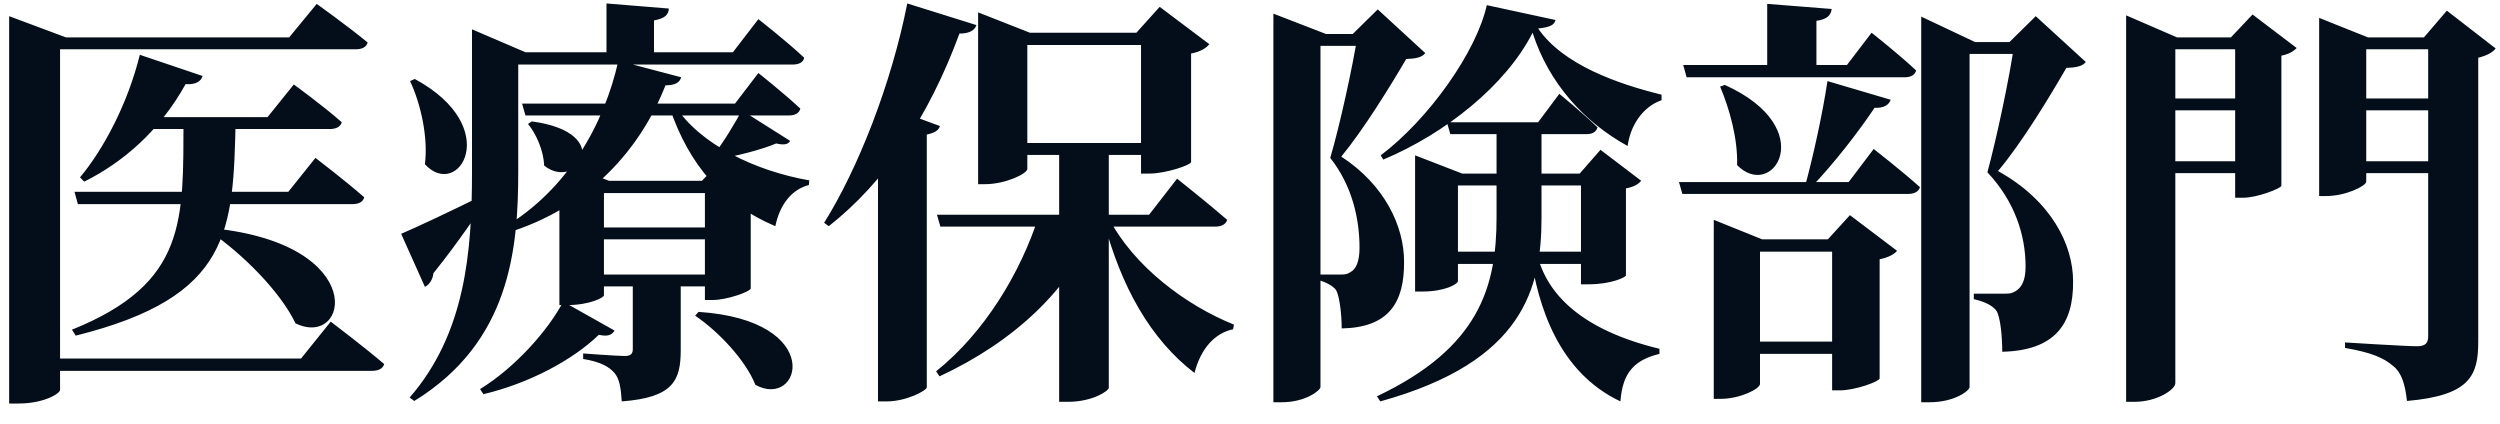<svg width="165" height="28" viewBox="0 0 165 28" fill="none" xmlns="http://www.w3.org/2000/svg">
<path d="M8.584 7.732H17.656L19.392 5.576C19.392 5.576 21.324 6.976 22.556 8.068C22.472 8.376 22.164 8.516 21.772 8.516H8.164L8.584 7.732ZM4.916 12.66H19.028L20.82 10.42C20.82 10.42 22.836 11.96 24.04 13.024C23.956 13.332 23.676 13.472 23.256 13.472H5.14L4.916 12.66ZM9.228 3.616L13.372 5.016C13.26 5.38 12.896 5.604 12.252 5.548C10.544 8.628 8.136 10.7 5.56 11.988L5.28 11.708C6.848 9.832 8.444 6.808 9.228 3.616ZM14.072 15.068C24.46 16.132 23.004 23.048 19.504 21.34C18.468 19.184 15.948 16.72 13.876 15.292L14.072 15.068ZM12.112 7.816H15.556C15.388 15.236 15.304 19.576 5 22.152L4.748 21.76C12.392 18.68 12.084 14.508 12.112 7.816ZM0.604 2.468V1.068L4.356 2.468H3.964V25.736C3.964 25.96 2.928 26.632 1.22 26.632H0.604V2.468ZM2.844 2.468H19.084L20.904 0.256C20.904 0.256 22.976 1.74 24.264 2.804C24.18 3.112 23.9 3.252 23.48 3.252H2.844V2.468ZM2.788 23.664H19.868L21.828 21.228C21.828 21.228 24.012 22.88 25.356 24.028C25.272 24.336 24.964 24.476 24.544 24.476H2.788V23.664ZM46.104 20.584C54.56 21.144 52.852 27.052 49.856 25.4C49.212 23.776 47.42 21.872 45.88 20.836L46.104 20.584ZM35.1 8.012C40.7 8.768 38.04 12.66 35.912 10.924C35.884 9.944 35.38 8.824 34.848 8.18L35.1 8.012ZM34.456 6.836H48.512L50.052 4.82C50.052 4.82 51.788 6.192 52.824 7.172C52.74 7.48 52.46 7.62 52.068 7.62H34.68L34.456 6.836ZM40.812 4.008L44.956 5.1C44.872 5.408 44.62 5.632 43.92 5.632C42.324 9.72 38.964 13.724 33.364 15.404L33.168 15.068C37.48 12.548 39.888 8.152 40.812 4.008ZM37.172 19.912L40.56 21.816C40.392 22.096 40.14 22.236 39.524 22.096C37.816 23.748 34.96 25.288 31.908 26.016L31.684 25.68C34.008 24.252 36.164 21.816 37.172 19.912ZM44.536 6.948C46.16 9.524 49.856 11.288 53.412 11.904L53.384 12.212C52.292 12.492 51.48 13.444 51.172 14.928C47.728 13.472 45.488 10.924 44.2 7.116L44.536 6.948ZM48.96 7.284L52.152 9.3C52.012 9.552 51.704 9.58 51.228 9.468C50.388 9.832 48.652 10.308 47.196 10.532L47.028 10.308C47.7 9.496 48.596 7.984 48.96 7.284ZM39.86 11.932V19.492C39.86 19.632 38.936 20.136 37.424 20.136H36.92V12.912L38.348 11.232L40.196 11.932H39.86ZM38.404 11.932H47.7V12.744H38.404V11.932ZM38.404 15.012H47.7V15.796H38.404V15.012ZM38.488 18.12H47.784V18.904H38.488V18.12ZM46.524 11.932H46.328L47.616 10.588L50.332 12.604C50.192 12.744 49.912 12.94 49.548 12.996V19.044C49.52 19.24 48.008 19.8 47.028 19.8H46.524V11.932ZM41.764 18.652H44.928V23.104C44.928 25.092 44.452 26.24 41.036 26.492C40.98 25.652 40.896 24.98 40.532 24.588C40.196 24.224 39.692 23.888 38.488 23.692V23.328C38.488 23.328 40.728 23.496 41.232 23.496C41.652 23.496 41.764 23.328 41.764 23.048V18.652ZM40.028 0.228L44.144 0.564C44.116 0.956 43.92 1.208 43.164 1.348V3.924H40.028V0.228ZM33.336 3.448H48.372L50.052 1.264C50.052 1.264 51.956 2.748 53.076 3.812C53.02 4.12 52.712 4.26 52.32 4.26H33.336V3.448ZM31.152 3.448V3.168V1.936L34.68 3.448H34.204V11.316C34.204 16.44 33.672 22.572 27.344 26.464L27.036 26.24C30.704 22.012 31.152 16.664 31.152 11.372V3.448ZM27.372 5.212C33.28 8.404 30.256 13.248 28.044 10.84C28.268 9.048 27.764 6.836 27.064 5.352L27.372 5.212ZM26.476 15.432C27.4 15.04 29.808 13.92 32.16 12.744L32.272 12.996C31.516 14.06 30.312 15.908 28.604 18.036C28.576 18.4 28.352 18.792 28.044 18.932L26.476 15.432ZM73.18 25.596C73.18 25.792 72.116 26.52 70.492 26.52H69.904V9.86H73.18V25.596ZM75 2.16L76.54 0.452L79.816 2.916C79.62 3.168 79.228 3.42 78.612 3.532V10.7C78.584 10.896 76.932 11.456 75.868 11.456H75.308V2.16H75ZM67.804 11.148C67.804 11.456 66.376 12.156 65.004 12.156H64.556V0.816L67.972 2.16H76.988V2.972H67.804V11.148ZM64.444 1.656C64.332 1.992 63.996 2.216 63.324 2.216C61.28 7.76 58.396 12.016 54.7 14.928L54.392 14.704C56.604 11.176 58.816 5.604 59.88 0.228L64.444 1.656ZM62.036 8.32C61.952 8.6 61.7 8.768 61.168 8.88V25.568C61.14 25.792 59.796 26.492 58.536 26.492H57.948V8.964L59.236 7.284L62.036 8.32ZM76.792 9.44V10.224H66.348V9.44H76.792ZM73.152 14.34C74.804 17.588 78.304 20.164 81.44 21.424L81.384 21.732C80.18 21.984 79.256 22.992 78.836 24.616C75.952 22.404 73.992 18.96 72.816 14.48L73.152 14.34ZM72.452 14.704C70.632 19.1 66.936 22.544 62.008 24.84L61.784 24.504C64.976 21.956 67.356 18.008 68.56 14.256H72.452V14.704ZM77.688 11.792C77.688 11.792 79.732 13.416 80.992 14.508C80.908 14.816 80.6 14.956 80.208 14.956H62.064L61.84 14.172H75.84L77.688 11.792ZM95.188 16.608H105.66V17.42H95.188V16.608ZM98.772 8.068H101.74V14.34C101.74 18.96 100.62 23.86 91.1 26.492L90.876 26.156C97.624 22.964 98.772 18.932 98.772 14.368V8.068ZM93.396 11.456V10.252L96.504 11.456H104.26L105.632 9.888L108.32 11.932C108.124 12.156 107.872 12.324 107.312 12.436V18.176C107.312 18.288 106.36 18.764 104.848 18.764H104.344V12.24H96.224V18.54C96.224 18.764 95.328 19.24 93.9 19.24H93.396V11.456ZM95.496 8.068H101.516L102.916 6.192C102.916 6.192 104.484 7.48 105.436 8.404C105.352 8.712 105.1 8.852 104.708 8.852H95.72L95.496 8.068ZM101.432 16.692C102.048 19.436 104.428 21.788 109.524 23.02V23.356C107.928 23.748 107.088 24.532 106.948 26.492C102.86 24.56 101.516 20.22 101.012 16.776L101.432 16.692ZM84.044 2.244V0.9L87.516 2.244H87.152V25.54C87.152 25.764 86.172 26.548 84.604 26.548H84.044V2.244ZM85.388 2.244H91.38V3.028H85.388V2.244ZM89.616 2.244H89.28L90.932 0.62L94.068 3.504C93.844 3.784 93.48 3.868 92.808 3.896C91.8 5.632 89.98 8.572 88.524 10.336C91.408 12.212 92.668 14.956 92.668 17.252C92.696 19.968 91.66 21.62 88.552 21.676C88.552 20.752 88.412 19.576 88.188 19.156C87.992 18.876 87.544 18.624 86.928 18.456V18.12C87.404 18.12 88.216 18.12 88.496 18.12C88.776 18.12 88.944 18.092 89.14 17.952C89.504 17.756 89.728 17.252 89.728 16.356C89.728 14.452 89.252 12.268 87.796 10.42C88.412 8.348 89.28 4.4 89.616 2.244ZM101.152 2.16C99.388 5.632 95.384 8.824 91.296 10.532L91.128 10.252C94.32 7.844 97.456 3.392 98.128 0.34L102.664 1.32C102.58 1.656 102.3 1.796 101.516 1.88C103.168 4.288 106.808 5.548 109.664 6.248V6.612C108.376 7.06 107.592 8.348 107.424 9.636C104.568 8.068 102.216 5.492 101.152 2.16ZM114.984 22.544H122.236V23.356H114.984V22.544ZM111.092 4.288H121.9L123.524 2.16C123.524 2.16 125.372 3.616 126.464 4.652C126.38 4.96 126.1 5.1 125.708 5.1H111.316L111.092 4.288ZM110.812 12.016H122.012L123.664 9.832C123.664 9.832 125.568 11.316 126.716 12.352C126.632 12.66 126.324 12.8 125.932 12.8H111.036L110.812 12.016ZM116.636 0.256L120.892 0.592C120.836 0.984 120.64 1.264 119.884 1.376V4.764H116.636V0.256ZM120.92 15.796H120.64L122.096 14.2L125.204 16.552C125.036 16.776 124.616 17 124.056 17.112V24.98C124.028 25.176 122.46 25.764 121.424 25.764H120.92V15.796ZM113.836 5.604C120.164 8.46 117 13.304 114.648 10.896C114.704 9.16 114.144 7.172 113.528 5.716L113.836 5.604ZM120.612 5.352L124.784 6.584C124.672 6.92 124.336 7.144 123.72 7.116C122.712 8.628 121.06 10.784 119.492 12.408H119.1C119.66 10.392 120.304 7.424 120.612 5.352ZM132.96 2.776H132.624L134.36 1.068L137.664 4.092C137.44 4.372 137.048 4.456 136.376 4.484C135.312 6.332 133.436 9.44 131.868 11.288C135.396 13.248 136.824 16.16 136.824 18.568C136.852 21.396 135.62 23.132 132.148 23.216C132.148 22.264 132.036 20.92 131.756 20.5C131.504 20.164 131 19.912 130.272 19.744V19.38C130.888 19.38 131.924 19.38 132.372 19.38C132.652 19.38 132.792 19.352 132.988 19.24C133.436 18.988 133.688 18.512 133.688 17.588C133.688 15.544 132.988 13.304 131.168 11.372C131.756 9.216 132.652 5.044 132.96 2.776ZM113.108 15.796V14.508L116.3 15.796H122.208V16.608H116.16V25.344C116.16 25.652 114.872 26.324 113.556 26.324H113.108V15.796ZM128.116 2.776H134.164V3.56H128.116V2.776ZM126.8 2.776V1.096L130.356 2.776H129.992V25.54C129.992 25.792 128.984 26.548 127.36 26.548H126.8V2.776ZM140.324 2.468V1.012L143.684 2.468H148.92V3.252H143.572V25.288C143.572 25.708 142.368 26.52 140.884 26.52H140.324V2.468ZM153.064 2.468V1.18L156.284 2.468H161.632V3.252H156.172V11.988C156.172 12.268 154.828 12.94 153.512 12.94H153.064V2.468ZM160.26 2.468H159.98L161.492 0.704L164.712 3.196C164.544 3.448 164.124 3.672 163.564 3.812V22.544C163.564 24.784 163.032 26.1 158.86 26.464C158.748 25.428 158.524 24.616 157.964 24.168C157.348 23.636 156.564 23.272 154.772 22.964V22.6C154.772 22.6 158.748 22.852 159.532 22.852C160.092 22.852 160.26 22.628 160.26 22.18V2.468ZM147.52 2.468H147.24L148.668 0.956L151.58 3.168C151.412 3.364 151.048 3.588 150.572 3.672V12.268C150.516 12.436 149.004 13.052 148.024 13.052H147.52V2.468ZM141.864 6.5H148.696V7.284H141.864V6.5ZM141.864 10.644H148.696V11.428H141.864V10.644ZM154.8 6.5H161.688V7.284H154.8V6.5ZM154.8 10.644H161.688V11.428H154.8V10.644Z" fill="#030E1A"/>
</svg>
